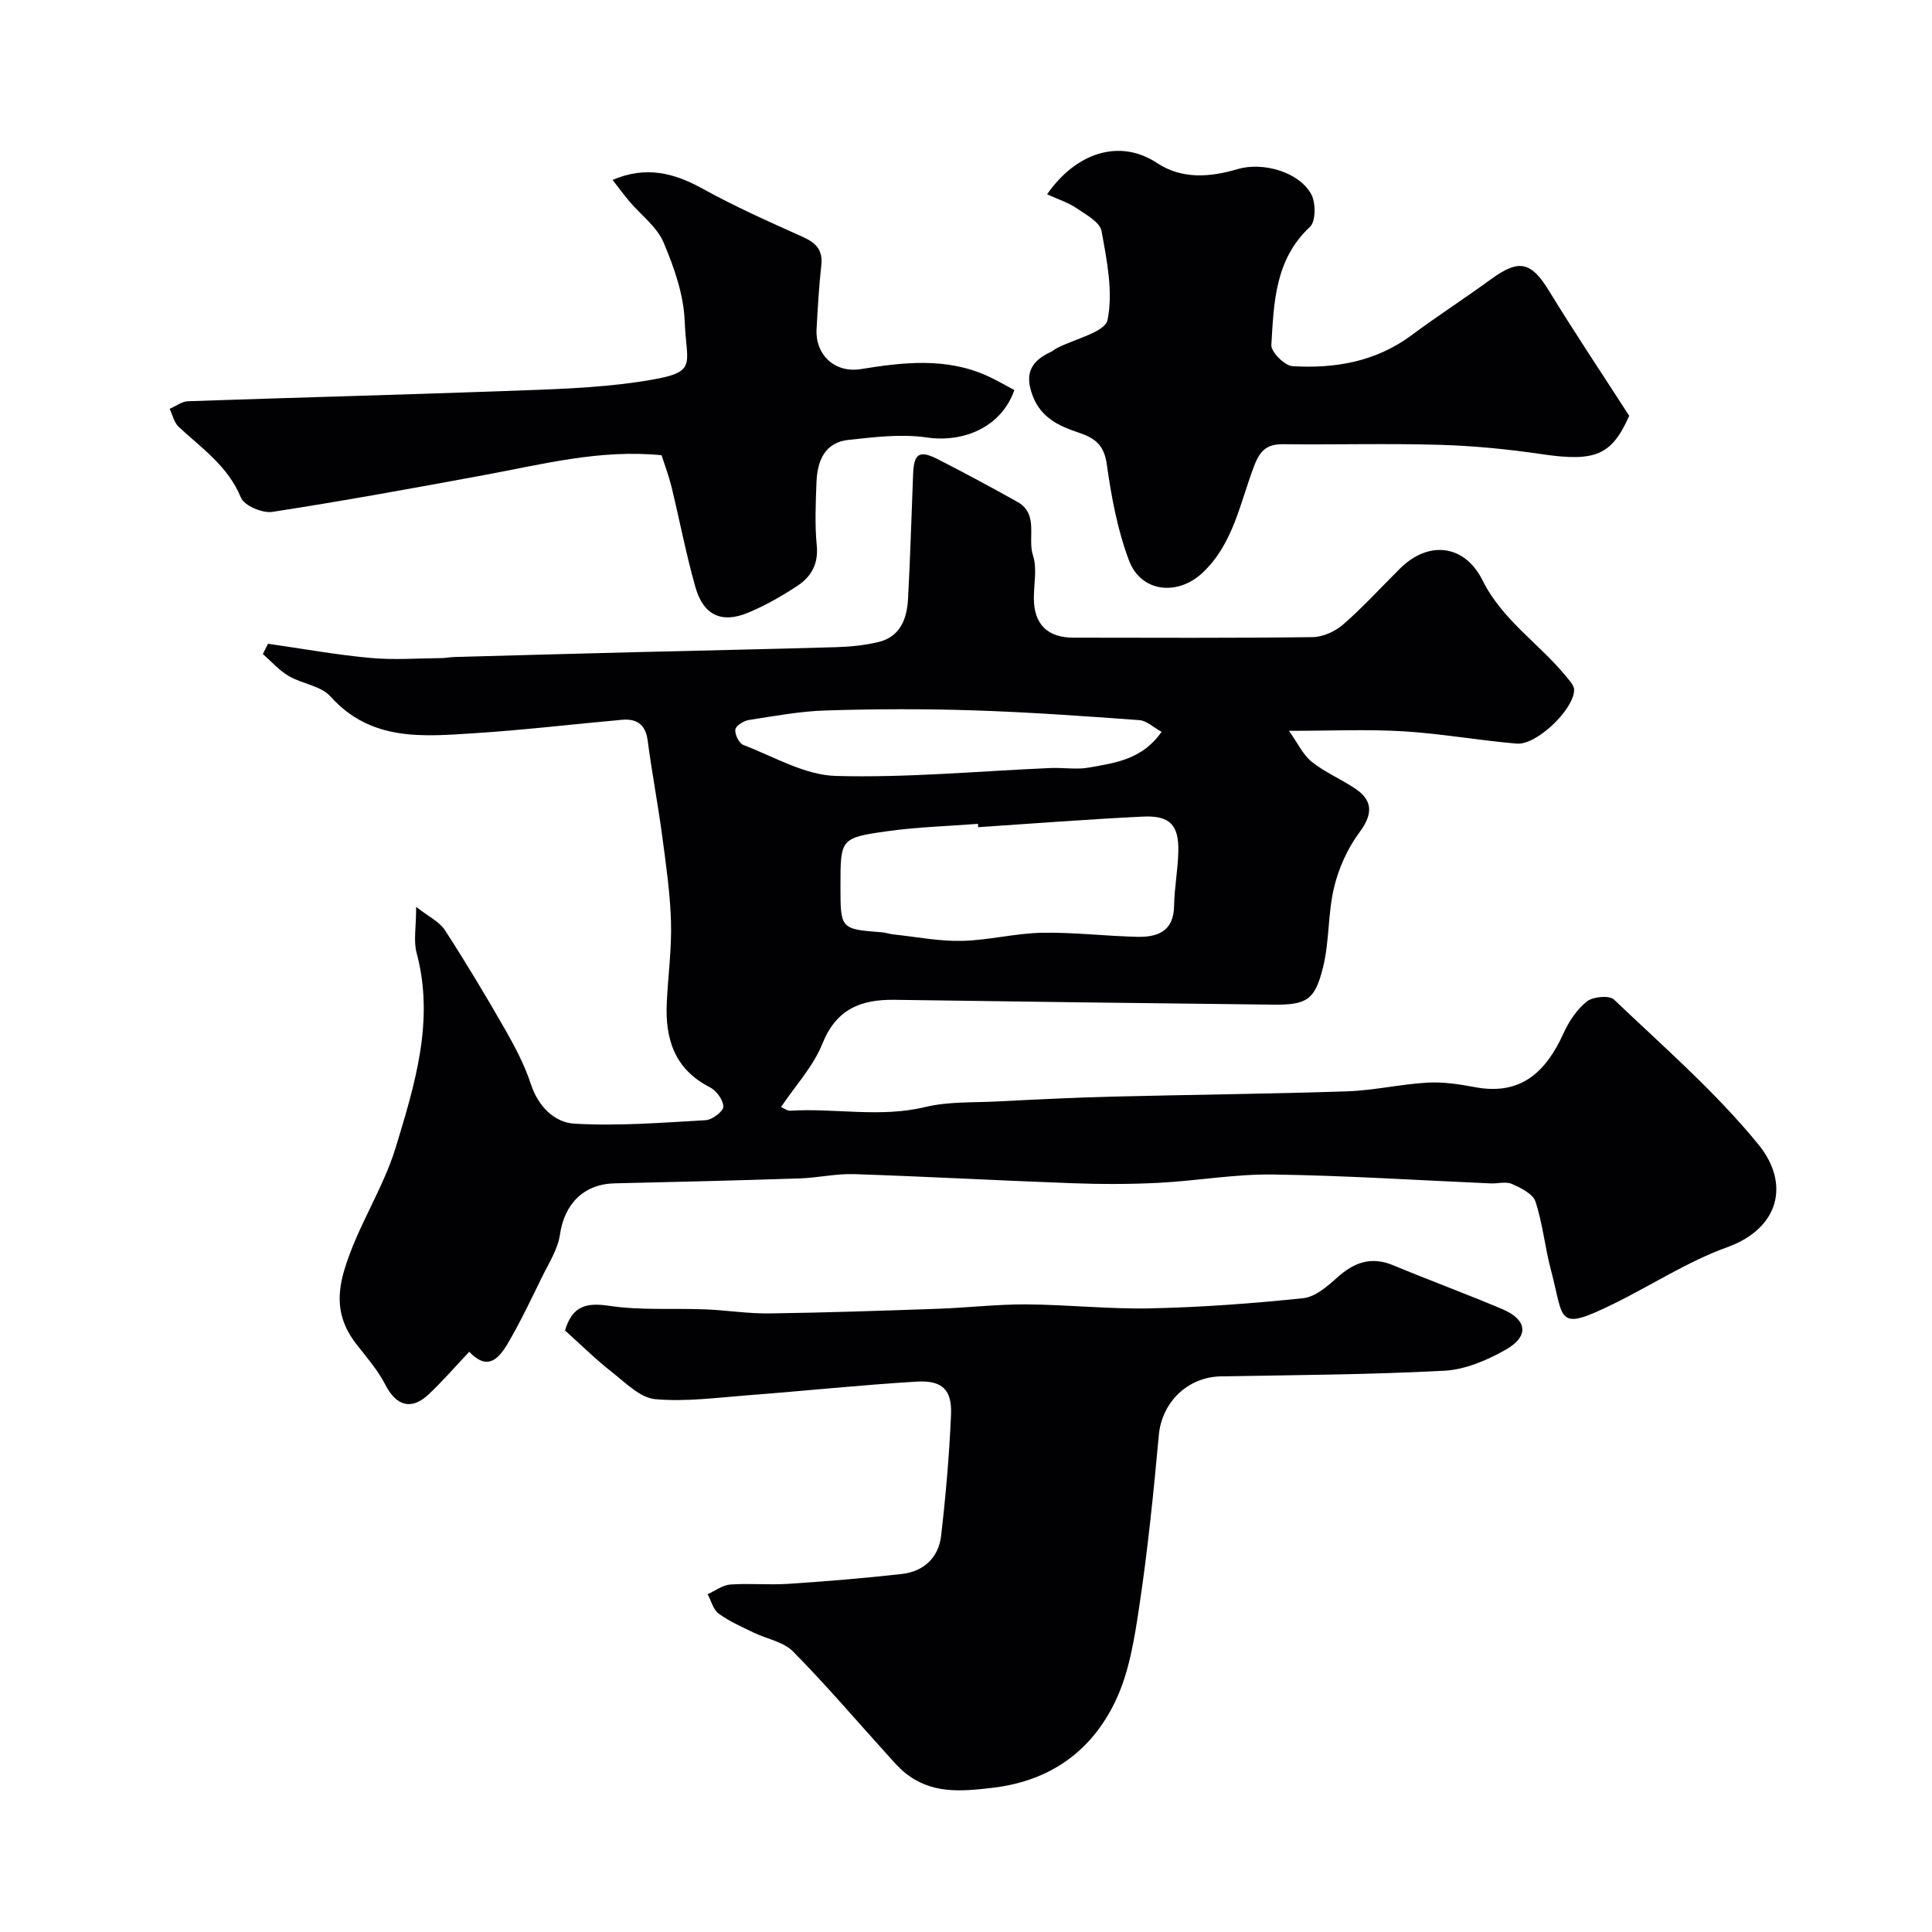 <svg enable-background="new 0 0 400 400" viewBox="0 0 400 400" xmlns="http://www.w3.org/2000/svg"><g fill="#010103"><path d="m97.15 279.87c-2.89 3.06-5.51 6.1-8.41 8.82-3.6 3.38-6.72 2.38-8.95-1.98-1.55-3.02-3.85-5.66-5.96-8.36-3.7-4.74-4.35-9.41-2.52-15.49 2.68-8.92 7.99-16.64 10.64-25.36 3.95-13.02 8.06-26.23 4.3-40.23-.66-2.47-.09-5.26-.09-9.51 2.6 2.04 4.82 3.07 5.95 4.81 4.34 6.7 8.46 13.56 12.42 20.49 2.09 3.65 4.09 7.45 5.39 11.42 1.52 4.64 4.91 7.92 8.98 8.16 9.03.53 18.16-.2 27.22-.72 1.35-.08 3.65-1.84 3.64-2.8-.01-1.38-1.45-3.34-2.79-4.02-7.32-3.72-9.28-10-8.92-17.5.26-5.6 1.04-11.21.87-16.8-.18-6.04-1.07-12.08-1.87-18.08-.87-6.47-2.11-12.89-2.95-19.36-.44-3.4-2.27-4.61-5.38-4.33-10.14.91-20.26 2.12-30.42 2.77-10.67.68-21.48 1.77-29.87-7.6-1.98-2.21-5.88-2.61-8.66-4.24-1.99-1.17-3.58-3.01-5.35-4.55.36-.71.71-1.42 1.07-2.13 7.06 1.01 14.09 2.29 21.19 2.94 4.9.45 9.88.07 14.82.03.82-.01 1.65-.2 2.47-.22 12.43-.34 24.87-.69 37.3-1 13.93-.35 27.87-.63 41.8-1.04 2.94-.09 5.93-.38 8.78-1.06 4.58-1.09 5.93-4.86 6.15-8.98.47-8.59.7-17.2 1.05-25.8.17-4.28 1.29-5.03 5.16-3.05 5.53 2.83 11.01 5.77 16.43 8.81 4.52 2.54 2.02 7.41 3.23 11.09.89 2.7.16 5.94.18 8.94.04 5.32 2.82 8.08 8.22 8.08 16.5.02 33 .1 49.49-.11 2.17-.03 4.72-1.2 6.38-2.66 4.13-3.61 7.84-7.7 11.75-11.57 5.86-5.81 13.35-4.99 17.06 2.48 4.1 8.25 11.77 13.11 17.33 19.93.68.83 1.63 1.83 1.63 2.74-.03 4.03-7.76 11.47-11.86 11.13-7.83-.66-15.61-2.07-23.45-2.55-7.45-.45-14.95-.1-23.73-.1 1.77 2.48 2.86 4.92 4.71 6.41 2.77 2.22 6.17 3.62 9.13 5.64 3.75 2.56 3.35 5.47.74 8.99-2.45 3.3-4.29 7.38-5.25 11.4-1.29 5.37-.95 11.13-2.27 16.48-1.7 6.89-3.42 7.85-10.41 7.77-26.1-.29-52.2-.62-78.29-1-6.95-.1-12.07 1.87-14.96 9.08-1.88 4.7-5.58 8.67-8.56 13.11.49.21 1.24.81 1.94.77 9.28-.57 18.58 1.49 27.89-.76 4.74-1.15 9.83-.9 14.77-1.15 7.93-.4 15.86-.8 23.8-1 16.26-.41 32.54-.56 48.8-1.1 5.55-.19 11.05-1.48 16.6-1.8 3.23-.19 6.57.31 9.78.92 9.53 1.82 14.75-3.07 18.39-11.08 1.12-2.48 2.78-4.99 4.86-6.65 1.25-1 4.65-1.32 5.61-.4 10.23 9.75 21.01 19.11 29.9 30 6.65 8.15 4.32 17.41-6.49 21.3-8.23 2.97-15.73 7.92-23.66 11.79-11.76 5.74-10.03 3.32-12.78-7.02-1.25-4.7-1.71-9.64-3.22-14.24-.53-1.6-3.01-2.82-4.86-3.64-1.25-.56-2.96-.05-4.45-.12-15.03-.65-30.05-1.63-45.09-1.84-7.85-.11-15.72 1.32-23.59 1.72-5.98.31-12 .3-17.99.08-15.04-.55-30.06-1.38-45.1-1.88-3.75-.12-7.52.77-11.29.89-12.76.42-25.53.73-38.29 1.02-6.37.14-10.39 4.25-11.31 10.62-.43 3.01-2.28 5.85-3.66 8.67-2.32 4.74-4.58 9.53-7.26 14.07-1.72 2.77-3.97 5.62-7.86 1.51zm105.37-108.61c-.02-.23-.03-.46-.05-.69-6.25.48-12.54.65-18.73 1.52-9.76 1.37-9.73 1.57-9.73 11.33 0 8.94 0 8.93 8.54 9.6.81.06 1.6.35 2.41.44 4.72.5 9.46 1.44 14.17 1.34 5.54-.12 11.06-1.58 16.6-1.68 6.59-.13 13.19.7 19.8.84 4.15.08 7.46-1.16 7.55-6.36.06-3.76.79-7.51.88-11.27.13-5.55-1.76-7.54-7.38-7.26-11.36.55-22.71 1.44-34.06 2.19zm37.97-19.74c-1.68-.93-3.08-2.31-4.57-2.42-11.47-.84-22.96-1.66-34.46-2.03-10.13-.33-20.29-.29-30.42.02-5.36.16-10.7 1.16-16.01 1.98-1.07.17-2.69 1.19-2.79 1.99-.13 1 .78 2.84 1.67 3.18 6.31 2.41 12.69 6.23 19.14 6.41 14.8.41 29.65-1.01 44.48-1.64 2.65-.11 5.39.37 7.96-.1 5.37-.97 11-1.64 15-7.39z"/><path d="m116.98 275.46c1.48-4.97 4.26-5.84 9.09-5.11 6.54.98 13.3.48 19.96.74 4.43.18 8.86.9 13.28.84 11.6-.16 23.19-.55 34.79-.96 6.11-.21 12.22-.94 18.33-.91 8.62.05 17.25 1.01 25.86.82 10.53-.23 21.08-1.01 31.56-2.11 2.47-.26 4.97-2.45 7-4.27 3.49-3.13 7.03-4.44 11.6-2.54 7.49 3.12 15.12 5.92 22.59 9.08 5.17 2.19 5.61 5.63.7 8.4-3.84 2.18-8.36 4.12-12.67 4.35-15.4.82-30.84.9-46.27 1.17-6.96.12-12.26 5.39-12.88 12.18-1.07 11.74-2.26 23.49-4 35.15-1.02 6.84-2.12 14.03-5.09 20.13-4.96 10.21-13.46 16.34-25.36 17.73-6.6.77-12.67 1.3-18.11-3.13-1.34-1.09-2.49-2.44-3.66-3.74-6.47-7.14-12.73-14.5-19.5-21.35-2-2.03-5.45-2.6-8.19-3.93-2.47-1.2-5.03-2.32-7.22-3.92-1.13-.83-1.54-2.65-2.28-4.02 1.56-.7 3.08-1.88 4.68-2 3.98-.29 8 .12 11.98-.14 7.87-.52 15.74-1.16 23.57-2.05 4.54-.52 7.59-3.4 8.11-7.92.96-8.32 1.69-16.69 2.05-25.06.22-5.15-1.82-7.15-7.1-6.84-11.65.7-23.26 1.93-34.89 2.82-6.42.49-12.92 1.39-19.26.81-3.1-.28-6.08-3.33-8.83-5.5-3.35-2.61-6.4-5.63-9.84-8.72z"/><path d="m216.79 40.23c5.88-8.51 14.93-11.67 22.78-6.47 5.12 3.39 10.94 2.95 16.63 1.26 5.29-1.57 12.79.59 15.29 5.22.95 1.76.94 5.59-.27 6.72-7.28 6.78-7.48 15.73-8 24.48-.09 1.43 2.76 4.27 4.38 4.37 8.81.53 17.26-.92 24.65-6.41 5.37-3.99 11-7.62 16.4-11.56 5.9-4.3 8.35-3.69 12.13 2.49 5.18 8.47 10.71 16.73 16.53 25.76-3.61 8.12-6.94 9.58-18.02 7.95-6.98-1.03-14.04-1.73-21.09-1.94-10.82-.32-21.66-.01-32.5-.13-3.31-.04-4.76 1.18-6.01 4.41-2.96 7.67-4.29 16.18-10.74 22.23-5.15 4.82-12.71 4.04-15.2-2.56-2.38-6.31-3.65-13.14-4.59-19.86-.56-4.01-2.35-5.45-5.85-6.63-3.91-1.31-7.72-2.95-9.5-7.6-1.77-4.63-.31-7.2 3.73-9.09.45-.21.83-.55 1.26-.78 3.68-1.93 10-3.31 10.51-5.86 1.17-5.85-.14-12.33-1.25-18.4-.34-1.84-3.19-3.38-5.14-4.7-1.68-1.17-3.72-1.8-6.13-2.9z"/><path d="m210.01 80.76c-2.66 7.62-10.42 10.94-18.16 9.81-5.25-.77-10.79-.07-16.15.5-5.04.53-6.5 4.45-6.66 8.87-.16 4.32-.36 8.69.06 12.98.38 3.86-1.17 6.51-4.04 8.4-3.26 2.13-6.7 4.1-10.29 5.58-5.41 2.22-9.16.43-10.79-5.33-1.94-6.86-3.28-13.88-4.96-20.82-.54-2.2-1.36-4.34-2.05-6.5-12.75-1.27-24.71 1.89-36.79 4.12-14.57 2.69-29.15 5.36-43.79 7.61-2.05.32-5.83-1.29-6.51-2.95-2.66-6.52-8.11-10.21-12.89-14.66-.95-.89-1.26-2.46-1.86-3.72 1.26-.55 2.51-1.53 3.79-1.58 21.83-.76 43.67-1.31 65.5-2.11 9.37-.35 18.82-.55 28.06-1.94 12.41-1.87 9.64-2.91 9.28-12.5-.21-5.52-2.19-11.18-4.39-16.35-1.37-3.23-4.66-5.64-7.04-8.45-1.14-1.35-2.19-2.79-3.51-4.47 6.93-2.95 12.72-1.46 18.66 1.82 6.68 3.7 13.69 6.82 20.66 9.95 2.75 1.23 4.26 2.69 3.9 5.91-.49 4.4-.73 8.83-.98 13.25-.29 5.08 3.59 9.14 9.21 8.23 8.75-1.41 17.58-2.44 26.08 1.39 1.87.83 3.63 1.89 5.66 2.96z"/></g></svg>